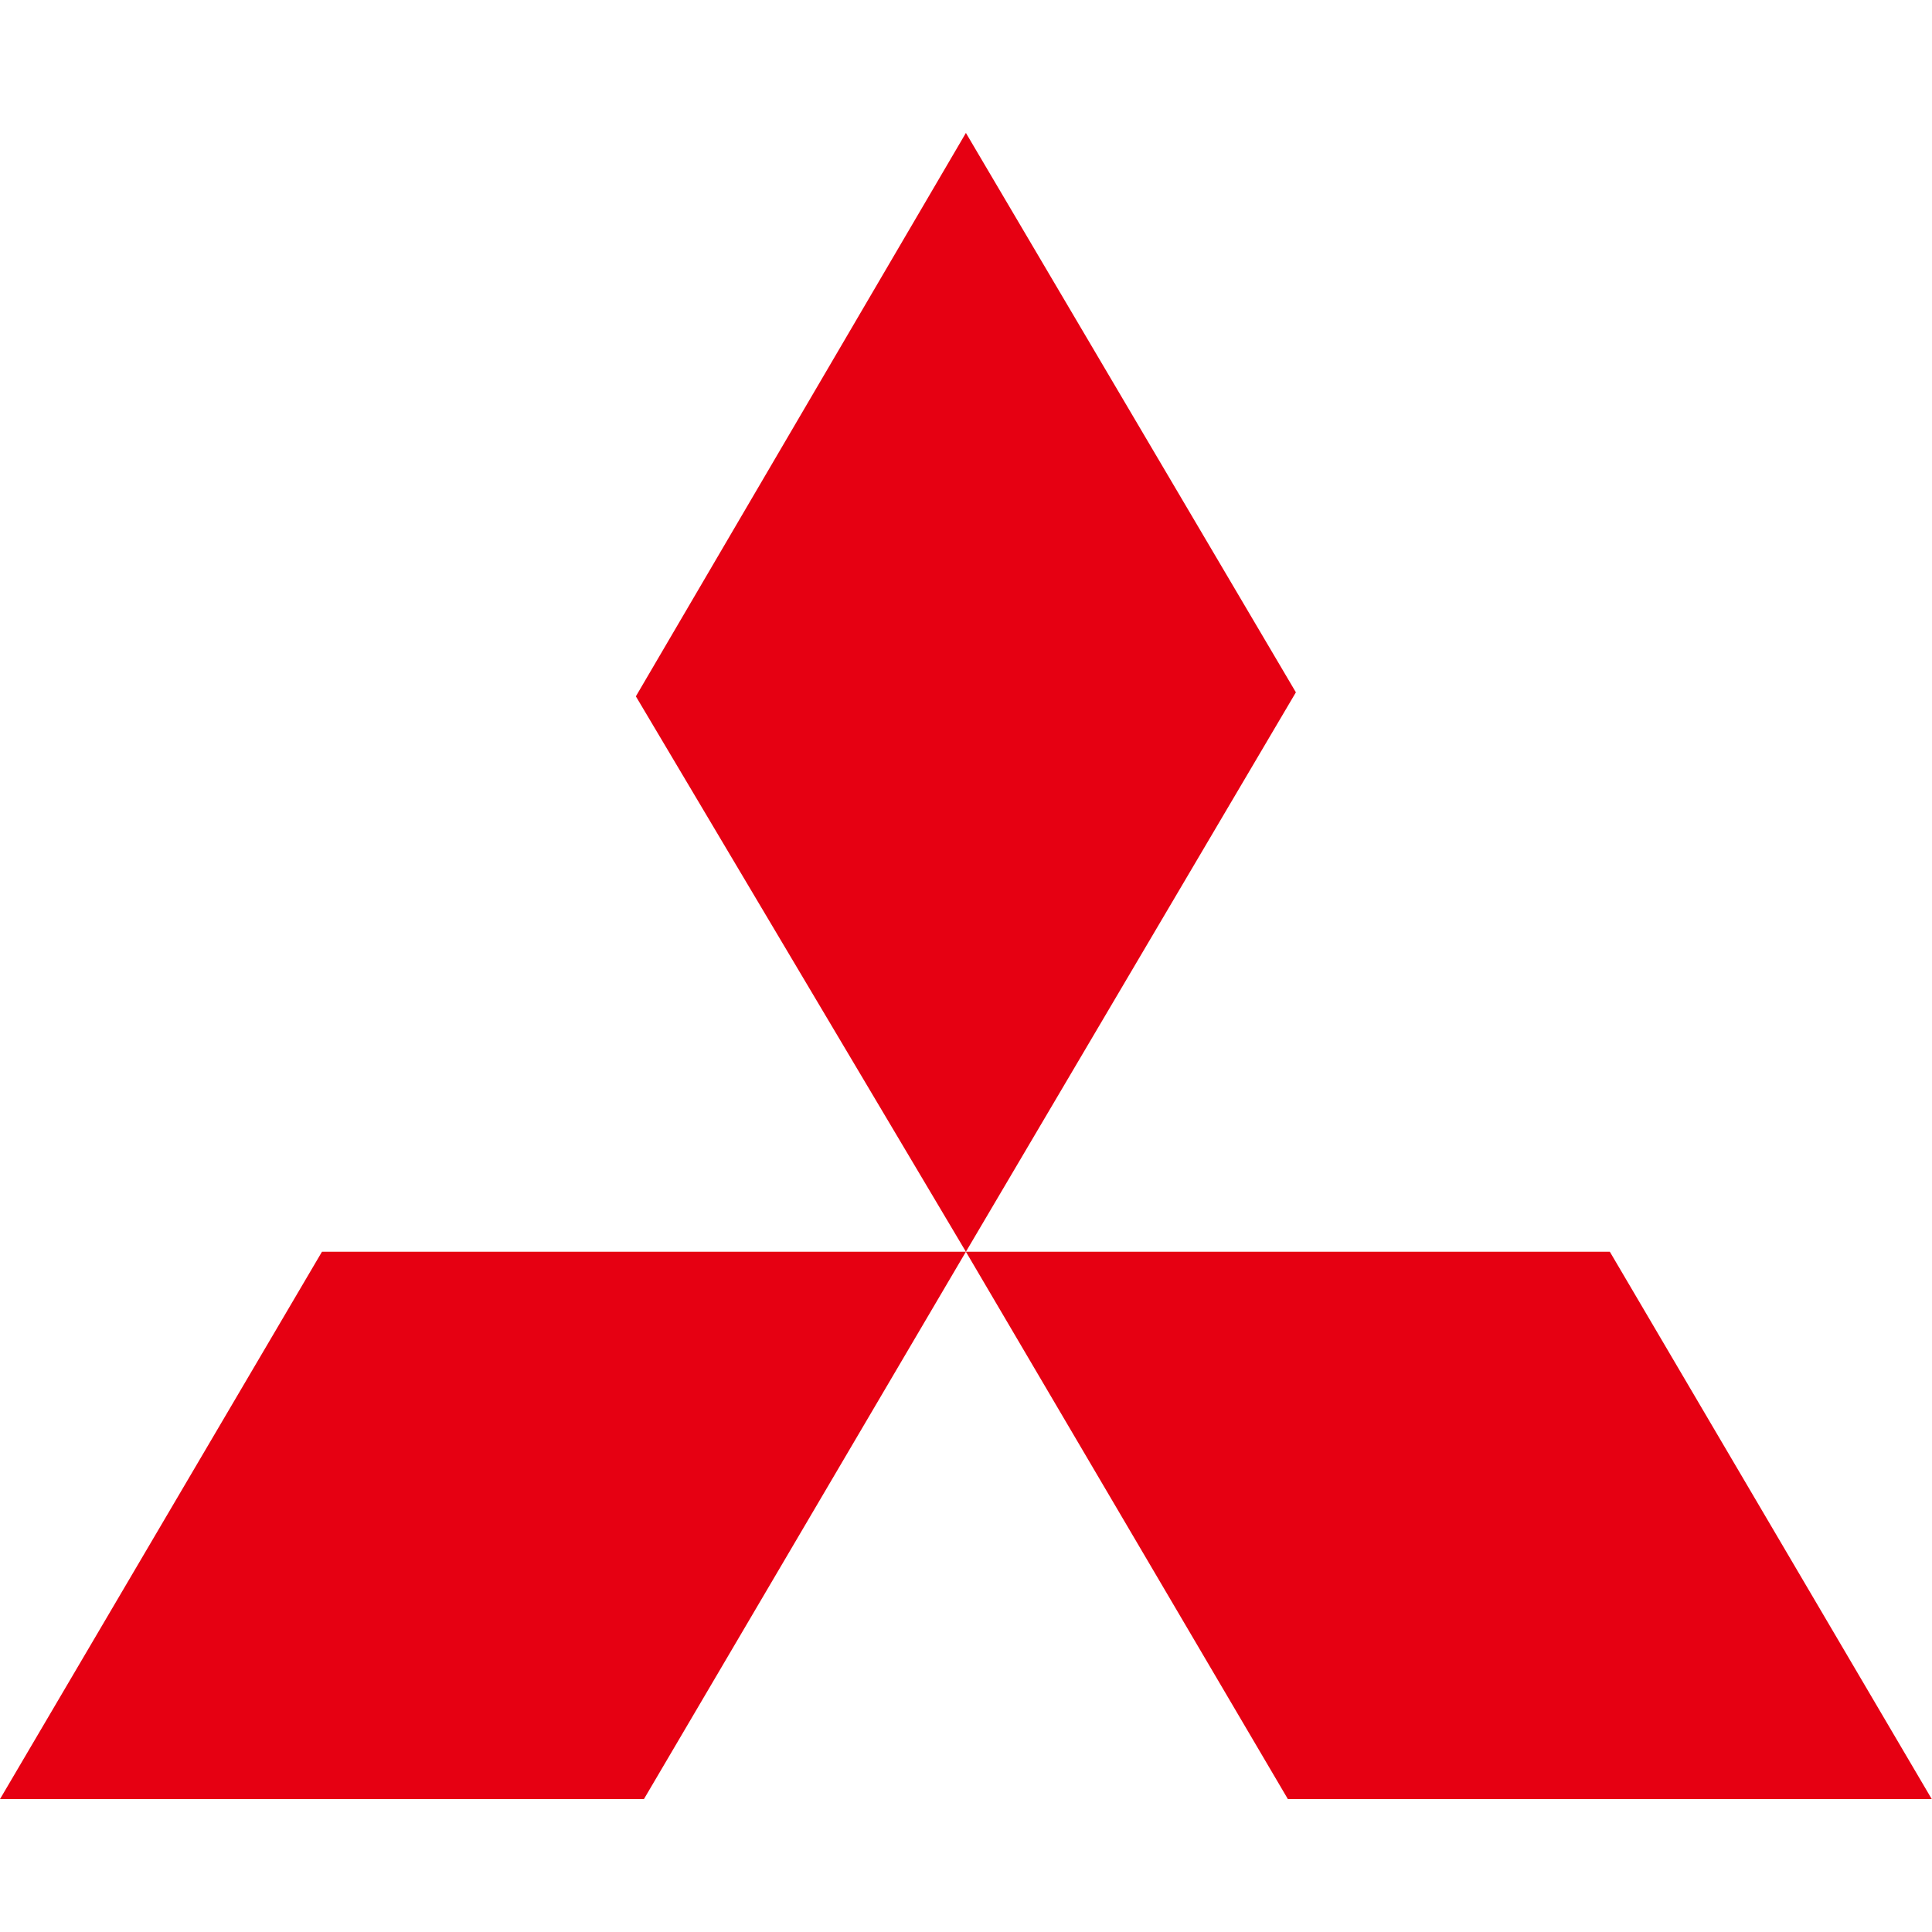 <svg width="40" height="40" viewBox="0 0 40 40" fill="none" xmlns="http://www.w3.org/2000/svg">
<g id="Frame">
<path id="Vector" d="M19.998 2.752L26.83 14.334L19.998 25.916L13.165 14.417L19.998 2.752ZM19.998 25.916H33.33L39.995 37.248H26.664L19.998 25.916ZM19.998 25.916H6.666L0 37.248H13.332L19.998 25.916Z" fill="#E60012"/>
</g>
</svg>
